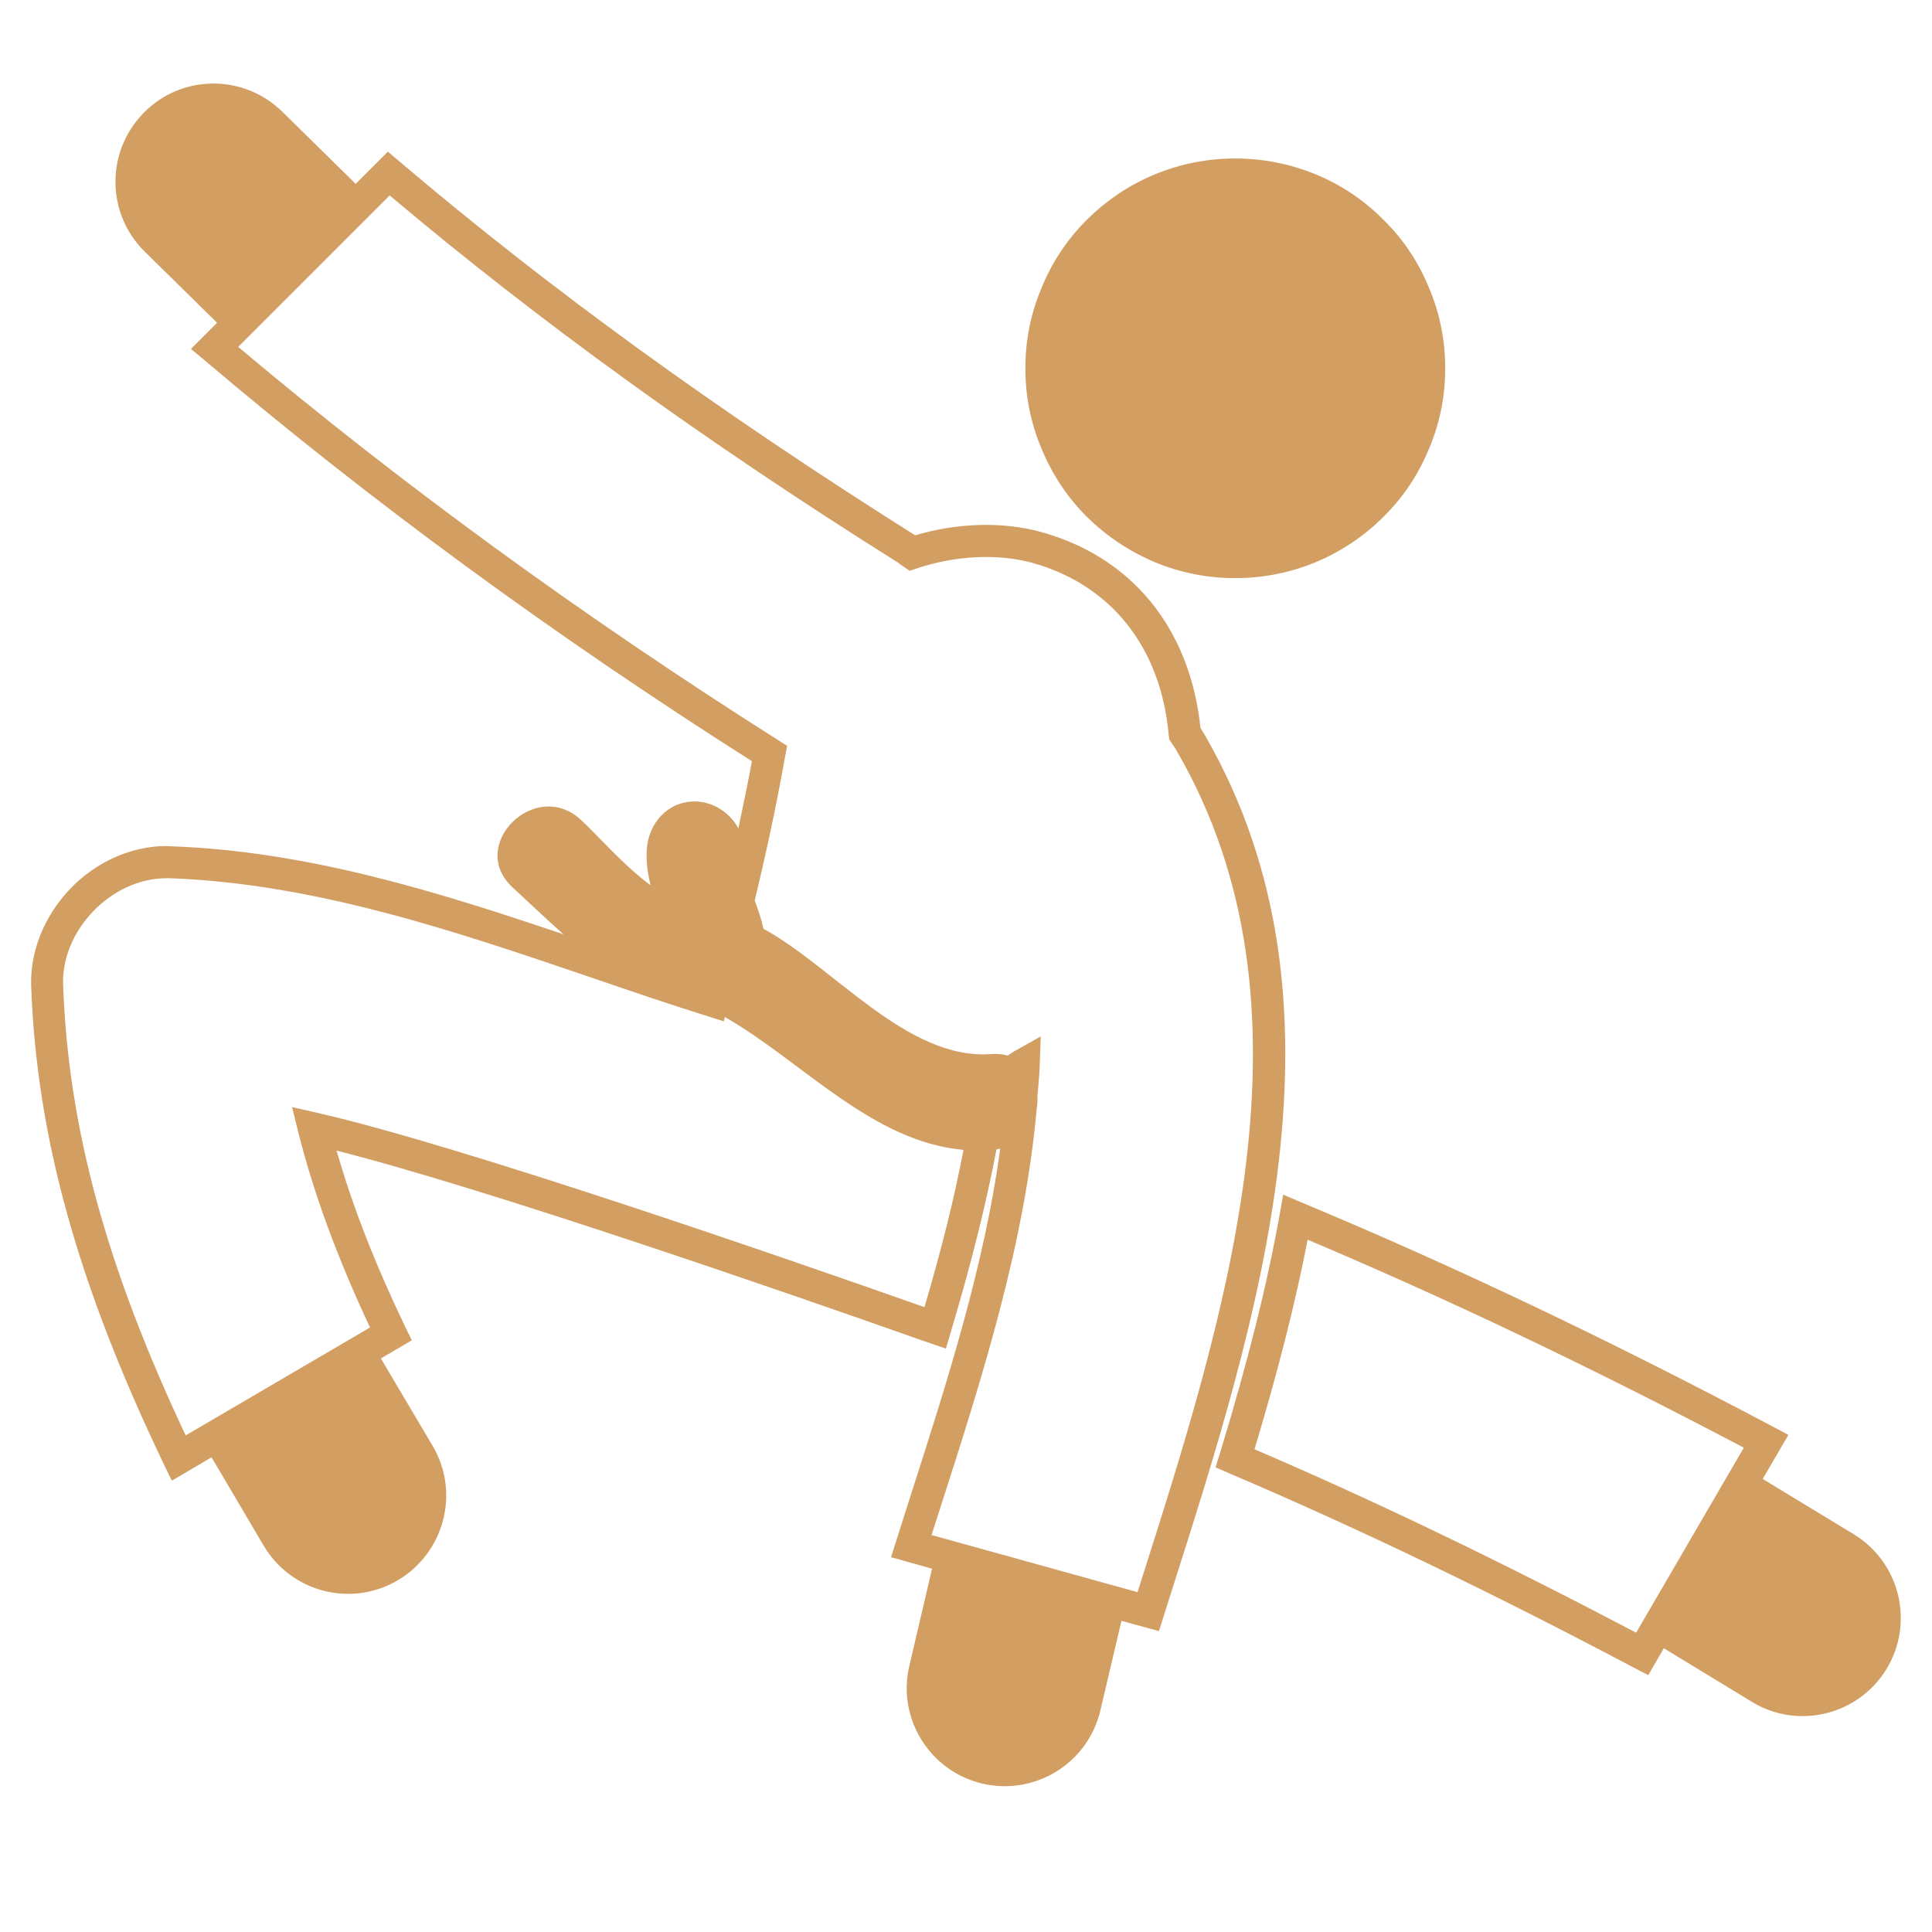 <svg xmlns="http://www.w3.org/2000/svg" xmlns:xlink="http://www.w3.org/1999/xlink" width="40" zoomAndPan="magnify" viewBox="0 0 30 30" height="40" preserveAspectRatio="xMidYMid meet" version="1.0"><defs><clipPath id="1d349bad05"><path d="M 0.484 1 L 20 1 L 20 28 L 0.484 28 Z M 0.484 1 " clip-rule="nonzero"/></clipPath><clipPath id="ffb3495209"><path d="M 18 18 L 29.516 18 L 29.516 27 L 18 27 Z M 18 18 " clip-rule="nonzero"/></clipPath></defs><g clip-path="url(#1d349bad05)"><path fill="#d29e62" d="M 18.715 11.426 C 18.691 11.383 18.664 11.344 18.641 11.305 C 18.48 9.758 17.578 8.648 16.156 8.258 C 15.566 8.098 14.867 8.117 14.211 8.312 C 14.207 8.309 14.203 8.309 14.199 8.305 C 11.16 6.391 8.543 4.496 6.199 2.504 L 6.023 2.355 L 5.523 2.855 L 4.383 1.734 C 3.781 1.145 2.816 1.152 2.23 1.754 C 1.641 2.355 1.648 3.316 2.246 3.906 L 3.371 5.012 L 2.965 5.418 L 3.172 5.59 C 5.742 7.773 8.605 9.871 11.676 11.82 C 11.613 12.16 11.539 12.512 11.465 12.863 C 11.336 12.617 11.066 12.445 10.789 12.445 C 10.363 12.445 10.07 12.785 10.043 13.191 C 10.031 13.387 10.059 13.57 10.102 13.746 C 9.676 13.434 9.273 12.961 9.016 12.727 C 8.309 12.078 7.25 13.129 7.961 13.781 C 8.211 14.012 8.473 14.262 8.75 14.508 C 6.797 13.848 4.777 13.215 2.648 13.141 L 2.586 13.137 C 2.043 13.137 1.496 13.379 1.09 13.801 C 0.688 14.223 0.465 14.773 0.484 15.312 C 0.57 17.656 1.207 19.949 2.551 22.75 L 2.668 22.992 L 3.285 22.629 L 4.094 24 C 4.52 24.723 5.453 24.965 6.176 24.539 C 6.902 24.109 7.145 23.176 6.719 22.453 L 5.914 21.094 L 6.395 20.812 L 6.293 20.605 C 5.82 19.617 5.469 18.719 5.227 17.867 C 7.602 18.469 12.312 20.105 14.312 20.812 L 14.688 20.941 L 14.762 20.691 C 15.09 19.59 15.316 18.68 15.473 17.848 C 15.492 17.844 15.512 17.84 15.531 17.836 C 15.285 19.66 14.699 21.484 14.129 23.258 L 13.836 24.18 L 14.473 24.359 L 14.121 25.863 C 13.926 26.68 14.434 27.5 15.25 27.695 C 16.07 27.887 16.891 27.383 17.086 26.562 L 17.414 25.168 L 17.996 25.328 L 18.18 24.746 C 19.551 20.445 21.105 15.57 18.715 11.426 Z M 14.355 20.297 C 12.16 19.523 7.117 17.777 4.93 17.281 L 4.535 17.191 L 4.633 17.586 C 4.871 18.531 5.234 19.523 5.746 20.613 L 2.883 22.289 C 1.648 19.668 1.059 17.5 0.98 15.293 C 0.965 14.887 1.137 14.473 1.449 14.148 C 1.762 13.824 2.176 13.637 2.586 13.637 L 2.633 13.637 C 4.887 13.719 7.047 14.453 9.137 15.164 C 9.742 15.371 10.367 15.586 10.992 15.781 L 11.238 15.859 L 11.258 15.793 C 12.461 16.484 13.539 17.73 14.961 17.855 C 14.824 18.578 14.629 19.367 14.355 20.297 Z M 17.703 24.598 L 17.664 24.723 L 14.465 23.836 L 14.602 23.41 C 15.25 21.395 15.914 19.312 16.098 17.211 C 16.109 17.148 16.113 17.09 16.109 17.027 C 16.121 16.863 16.141 16.699 16.145 16.535 L 16.16 16.094 L 15.777 16.309 C 15.73 16.332 15.691 16.363 15.648 16.391 C 15.57 16.371 15.488 16.359 15.395 16.367 C 14.094 16.469 12.957 15.023 11.855 14.422 C 11.824 14.273 11.773 14.129 11.719 13.984 C 11.91 13.191 12.066 12.457 12.191 11.746 L 12.223 11.582 L 12.082 11.492 C 9.059 9.578 6.242 7.527 3.699 5.387 L 6.051 3.035 C 8.367 4.988 10.945 6.852 13.93 8.727 C 13.953 8.742 13.969 8.754 13.988 8.77 L 14.125 8.863 L 14.242 8.824 C 14.844 8.625 15.492 8.594 16.023 8.738 C 17.254 9.078 18.027 10.055 18.148 11.414 L 18.156 11.48 L 18.191 11.535 C 18.223 11.578 18.254 11.625 18.281 11.676 C 20.566 15.629 19.043 20.391 17.703 24.598 Z M 17.703 24.598 " fill-opacity="1" fill-rule="nonzero"/></g><path fill="#d29e62" d="M 22.441 5.719 C 22.441 6.152 22.359 6.566 22.191 6.965 C 22.027 7.363 21.793 7.719 21.484 8.023 C 21.18 8.328 20.828 8.562 20.43 8.73 C 20.027 8.895 19.613 8.977 19.18 8.977 C 18.75 8.977 18.332 8.895 17.934 8.73 C 17.535 8.562 17.184 8.328 16.875 8.023 C 16.57 7.719 16.336 7.363 16.172 6.965 C 16.004 6.566 15.922 6.152 15.922 5.719 C 15.922 5.285 16.004 4.871 16.172 4.473 C 16.336 4.07 16.57 3.719 16.875 3.414 C 17.184 3.109 17.535 2.871 17.934 2.707 C 18.332 2.543 18.75 2.461 19.18 2.461 C 19.613 2.461 20.027 2.543 20.43 2.707 C 20.828 2.871 21.18 3.109 21.484 3.414 C 21.793 3.719 22.027 4.07 22.191 4.473 C 22.359 4.871 22.441 5.285 22.441 5.719 Z M 22.441 5.719 " fill-opacity="1" fill-rule="nonzero"/><g clip-path="url(#ffb3495209)"><path fill="#d29e62" d="M 28.785 23.824 L 27.371 22.965 L 27.77 22.281 L 27.543 22.16 C 24.969 20.797 22.57 19.656 20.211 18.672 L 19.926 18.551 L 19.871 18.855 C 19.676 19.945 19.383 21.125 18.941 22.574 L 18.875 22.785 L 19.082 22.875 C 21.105 23.738 23.168 24.73 25.383 25.902 L 25.594 26.012 L 25.836 25.594 L 27.203 26.426 C 27.918 26.863 28.855 26.633 29.293 25.918 C 29.73 25.199 29.504 24.262 28.785 23.824 Z M 25.406 25.352 C 23.332 24.262 21.391 23.324 19.48 22.504 C 19.852 21.266 20.117 20.219 20.305 19.25 C 22.484 20.172 24.707 21.23 27.078 22.48 Z M 25.406 25.352 " fill-opacity="1" fill-rule="nonzero"/></g></svg>